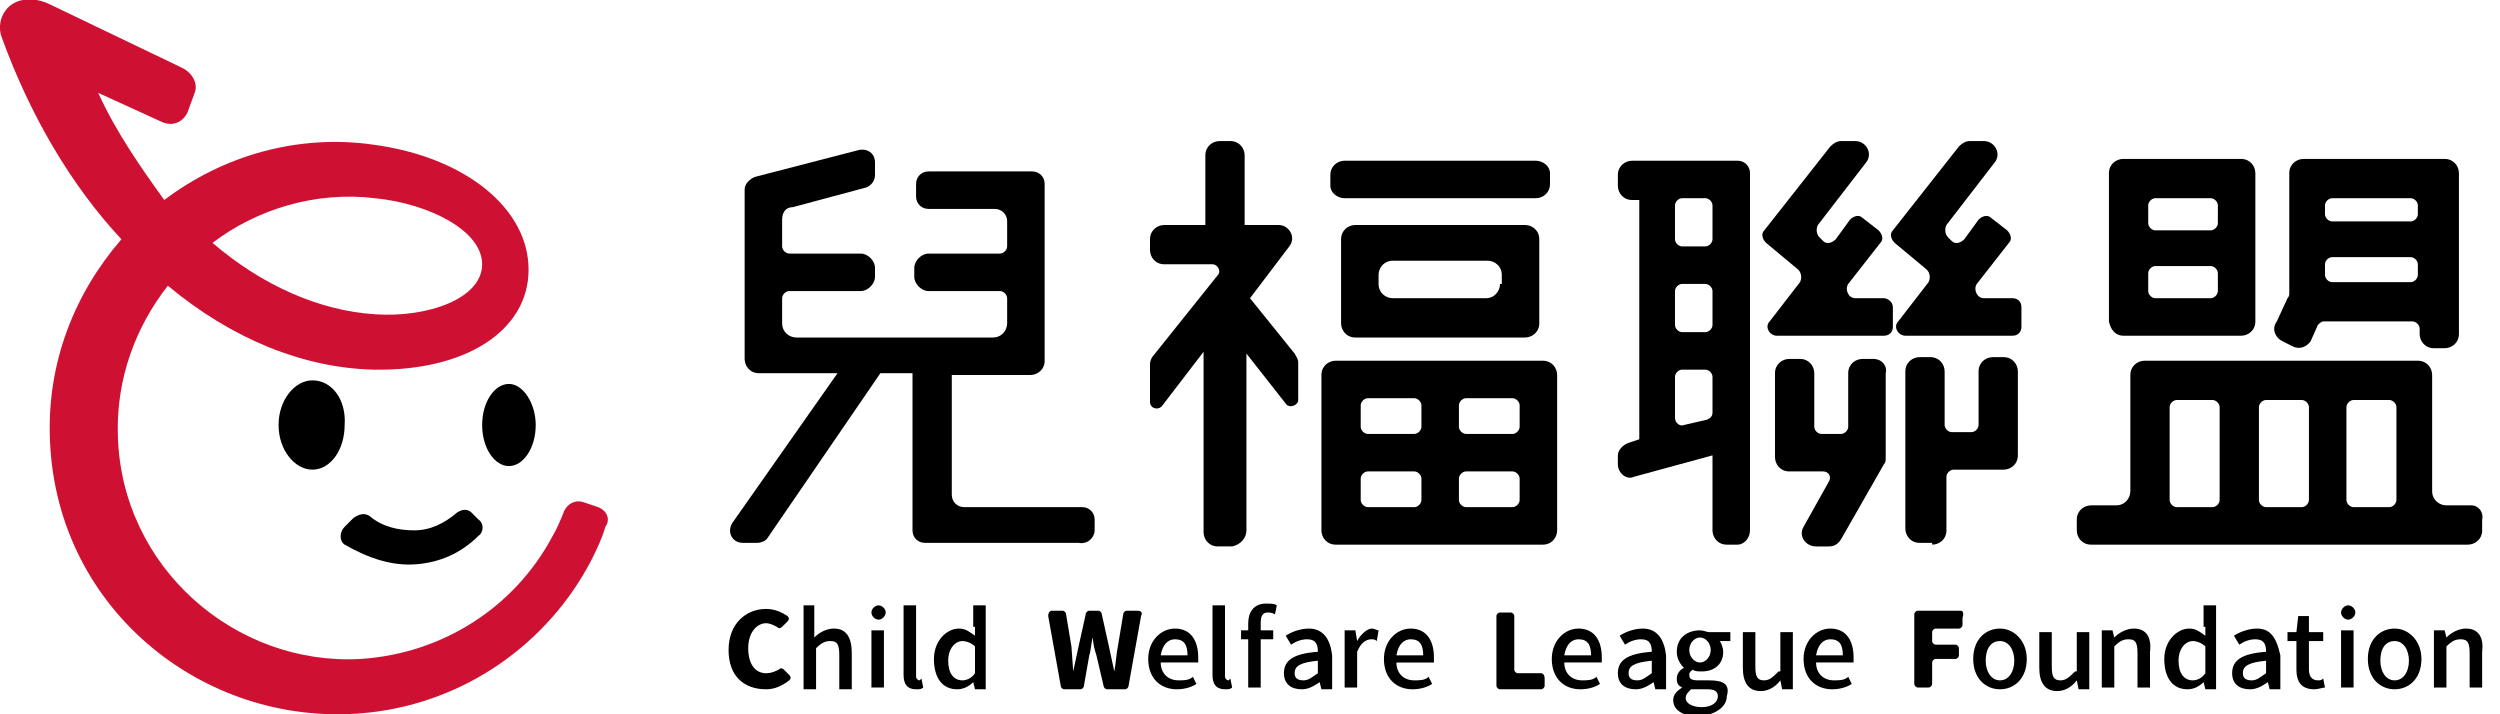 <?xml version="1.0" encoding="utf-8"?>
<!-- Generator: Adobe Illustrator 27.3.1, SVG Export Plug-In . SVG Version: 6.00 Build 0)  -->
<svg version="1.1" id="LOGO" xmlns="http://www.w3.org/2000/svg" xmlns:xlink="http://www.w3.org/1999/xlink" x="0px" y="0px"
	 viewBox="0 0 140 40" style="enable-background:new 0 0 140 40;" xml:space="preserve">
<style type="text/css">
	.st0{fill:#CE1133;}
</style>
<g>
	<path d="M75.3,11.1H86c0.4,0,0.8-0.3,0.8-0.8V9.7C86.8,9.3,86.4,9,86,9H75.3c-0.4,0-0.8,0.3-0.8,0.8v0.6
		C74.5,10.8,74.9,11.1,75.3,11.1z"/>
	<g>
		<g>
			<path d="M43.9,37.5c-0.1-0.1-0.2-0.1-0.3,0c-0.2,0.1-0.4,0.2-0.7,0.2c-0.6,0-1-0.5-1-1.4c0-0.9,0.5-1.4,1-1.4
				c0.2,0,0.4,0.1,0.6,0.2c0.1,0.1,0.2,0.1,0.3,0l0.3-0.3c0.1-0.1,0.1-0.2,0-0.3c-0.3-0.2-0.7-0.4-1.2-0.4c-1.1,0-2.1,0.8-2.1,2.3
				c0,1.5,0.9,2.2,2.1,2.2c0.5,0,0.9-0.2,1.3-0.5c0.1-0.1,0.1-0.2,0-0.3L43.9,37.5z"/>
			<g>
				<path d="M49.2,33.9c-0.2,0-0.4,0.2-0.4,0.4c0,0.2,0.2,0.4,0.4,0.4c0.2,0,0.4-0.2,0.4-0.4C49.6,34.1,49.4,33.9,49.2,33.9z"/>
				<g>
					<path d="M46.7,35.2c-0.4,0-0.8,0.2-1.1,0.5l0-0.6v-1.2H45v4.7h0.7v-2.3c0.3-0.3,0.5-0.4,0.8-0.4c0.4,0,0.5,0.2,0.5,0.8v1.9h0.7
						v-2C47.7,35.7,47.4,35.2,46.7,35.2z"/>
					<rect x="48.8" y="35.3" width="0.7" height="3.2"/>
					<path d="M51.5,38.1c-0.1,0-0.2-0.1-0.2-0.2v-4h-0.7v3.9c0,0.5,0.2,0.8,0.7,0.8c0.2,0,0.3,0,0.4-0.1l-0.1-0.5
						C51.5,38.1,51.5,38.1,51.5,38.1z"/>
					<path d="M54.6,35.1l0,0.5c-0.3-0.2-0.5-0.4-0.9-0.4c-0.7,0-1.4,0.7-1.4,1.7c0,1.1,0.5,1.7,1.3,1.7c0.4,0,0.7-0.2,0.9-0.4h0
						l0.1,0.4h0.6v-4.7h-0.7V35.1z M54.6,37.7c-0.2,0.3-0.5,0.4-0.7,0.4c-0.5,0-0.8-0.4-0.8-1.1c0-0.7,0.4-1.1,0.8-1.1
						c0.2,0,0.5,0.1,0.7,0.3V37.7z"/>
				</g>
			</g>
		</g>
		<g>
			<g>
				<path d="M65.8,35.2c-0.8,0-1.5,0.7-1.5,1.7c0,1.1,0.7,1.7,1.6,1.7c0.4,0,0.8-0.1,1.1-0.3l-0.2-0.4c-0.2,0.2-0.5,0.2-0.8,0.2
					c-0.6,0-1-0.4-1-1h2.1c0-0.1,0-0.2,0-0.3C67.1,35.9,66.7,35.2,65.8,35.2z M65,36.7c0.1-0.6,0.4-0.9,0.8-0.9
					c0.5,0,0.7,0.3,0.7,0.9H65z"/>
				<path d="M68.8,38.1c-0.1,0-0.2-0.1-0.2-0.2v-4h-0.7v3.9c0,0.5,0.2,0.8,0.7,0.8c0.2,0,0.3,0,0.4-0.1l-0.1-0.5
					C68.8,38.1,68.8,38.1,68.8,38.1z"/>
				<path d="M69.9,34.9v0.4l-0.4,0v0.5h0.4v2.7h0.7v-2.7h0.7v-0.5h-0.7v-0.4c0-0.4,0.1-0.6,0.4-0.6c0.1,0,0.2,0,0.4,0.1l0.1-0.5
					c-0.1-0.1-0.4-0.1-0.6-0.1C70.2,33.8,69.9,34.3,69.9,34.9z"/>
				<path d="M73.3,35.2c-0.5,0-1,0.2-1.3,0.4l0.3,0.5c0.3-0.2,0.6-0.3,0.9-0.3c0.5,0,0.6,0.3,0.6,0.7c-1.4,0.1-1.9,0.5-1.9,1.2
					c0,0.6,0.4,0.9,1,0.9c0.4,0,0.7-0.2,1-0.4h0l0.1,0.4h0.6v-1.9C74.5,35.8,74.1,35.2,73.3,35.2z M73.8,37.7
					c-0.3,0.2-0.5,0.4-0.8,0.4c-0.3,0-0.5-0.1-0.5-0.4c0-0.4,0.3-0.6,1.3-0.7V37.7z"/>
				<path d="M76,35.9L76,35.9l-0.1-0.6h-0.6v3.2H76v-2c0.2-0.5,0.5-0.7,0.8-0.7c0.1,0,0.2,0,0.3,0.1l0.1-0.6c-0.1,0-0.2-0.1-0.4-0.1
					C76.6,35.2,76.2,35.5,76,35.9z"/>
				<path d="M79,35.2c-0.8,0-1.5,0.7-1.5,1.7c0,1.1,0.7,1.7,1.6,1.7c0.4,0,0.8-0.1,1.1-0.3L80,37.9c-0.2,0.2-0.5,0.2-0.8,0.2
					c-0.6,0-1-0.4-1-1h2.1c0-0.1,0-0.2,0-0.3C80.3,35.9,79.9,35.2,79,35.2z M78.2,36.7c0.1-0.6,0.4-0.9,0.8-0.9
					c0.5,0,0.7,0.3,0.7,0.9H78.2z"/>
			</g>
			<path d="M63.7,34.2h-0.6c-0.1,0-0.2,0.1-0.2,0.2l-0.3,1.8c-0.1,0.5-0.1,0.9-0.2,1.4h0c-0.1-0.5-0.2-0.9-0.3-1.4l-0.4-1.8
				c0-0.1-0.1-0.2-0.2-0.2h-0.5c-0.1,0-0.2,0.1-0.2,0.2l-0.4,1.8c-0.1,0.5-0.2,0.9-0.3,1.4h0L60,36.2l-0.3-1.8
				c0-0.1-0.1-0.2-0.2-0.2h-0.6c-0.1,0-0.2,0.1-0.2,0.3l0.7,3.9c0,0.1,0.1,0.2,0.2,0.2h0.9c0.1,0,0.2-0.1,0.2-0.2l0.3-1.7
				c0.1-0.3,0.1-0.7,0.2-1h0c0,0.3,0.1,0.7,0.2,1l0.4,1.7c0,0.1,0.1,0.2,0.2,0.2h1c0.1,0,0.2-0.1,0.2-0.2l0.7-3.9
				C64,34.3,63.9,34.2,63.7,34.2z"/>
		</g>
		<g>
			<g>
				<path d="M95.7,38.1h-0.6c-0.4,0-0.5-0.1-0.5-0.3c0-0.2,0.1-0.2,0.2-0.3c0.1,0.1,0.3,0.1,0.5,0.1c0.7,0,1.2-0.4,1.2-1.1
					c0-0.2-0.1-0.5-0.2-0.6h0.6v-0.5h-1.2c-0.1,0-0.3-0.1-0.5-0.1c-0.7,0-1.3,0.4-1.3,1.2c0,0.4,0.2,0.7,0.4,0.9v0
					c-0.2,0.1-0.4,0.3-0.4,0.6c0,0.3,0.1,0.4,0.3,0.5v0c-0.3,0.2-0.5,0.4-0.5,0.7c0,0.6,0.6,0.9,1.3,0.9c1,0,1.7-0.5,1.7-1.1
					C96.9,38.3,96.5,38.1,95.7,38.1z M95.2,35.7c0.3,0,0.6,0.3,0.6,0.7c0,0.4-0.3,0.7-0.6,0.7c-0.3,0-0.6-0.3-0.6-0.7
					C94.6,36,94.9,35.7,95.2,35.7z M95.3,39.6c-0.5,0-0.9-0.2-0.9-0.5c0-0.2,0.1-0.3,0.3-0.5c0.1,0,0.3,0,0.4,0h0.5
					c0.4,0,0.6,0.1,0.6,0.4C96.2,39.3,95.9,39.6,95.3,39.6z"/>
				<path d="M88.4,35.2c-0.8,0-1.5,0.7-1.5,1.7c0,1.1,0.7,1.7,1.6,1.7c0.4,0,0.8-0.1,1.1-0.3l-0.2-0.4c-0.2,0.2-0.5,0.2-0.8,0.2
					c-0.6,0-1-0.4-1-1h2.1c0-0.1,0-0.2,0-0.3C89.7,35.9,89.3,35.2,88.4,35.2z M87.6,36.7c0.1-0.6,0.4-0.9,0.8-0.9
					c0.5,0,0.7,0.3,0.7,0.9H87.6z"/>
				<path d="M92,35.2c-0.5,0-1,0.2-1.3,0.4l0.3,0.5c0.3-0.2,0.6-0.3,0.9-0.3c0.5,0,0.6,0.3,0.6,0.7c-1.4,0.1-1.9,0.5-1.9,1.2
					c0,0.6,0.4,0.9,1,0.9c0.4,0,0.7-0.2,1-0.4h0l0.1,0.4h0.6v-1.9C93.2,35.8,92.8,35.2,92,35.2z M92.5,37.7
					c-0.3,0.2-0.5,0.4-0.8,0.4c-0.3,0-0.5-0.1-0.5-0.4c0-0.4,0.3-0.6,1.3-0.7V37.7z"/>
				<path d="M99.6,37.6c-0.3,0.3-0.5,0.5-0.8,0.5c-0.4,0-0.5-0.2-0.5-0.8v-1.9h-0.7v2c0,0.8,0.3,1.3,1,1.3c0.4,0,0.8-0.2,1.1-0.6h0
					l0.1,0.5h0.6v-3.2h-0.7V37.6z"/>
				<path d="M102.5,35.2c-0.8,0-1.5,0.7-1.5,1.7c0,1.1,0.7,1.7,1.6,1.7c0.4,0,0.8-0.1,1.1-0.3l-0.2-0.4c-0.2,0.2-0.5,0.2-0.8,0.2
					c-0.6,0-1-0.4-1-1h2.1c0-0.1,0-0.2,0-0.3C103.8,35.9,103.4,35.2,102.5,35.2z M101.7,36.7c0.1-0.6,0.4-0.9,0.8-0.9
					c0.5,0,0.7,0.3,0.7,0.9H101.7z"/>
			</g>
			<path d="M86.3,37.7H85c-0.1,0-0.2-0.1-0.2-0.2v-3c0-0.1-0.1-0.2-0.2-0.2H84c-0.1,0-0.2,0.1-0.2,0.2v3.9c0,0.1,0.1,0.2,0.2,0.2
				h2.3c0.1,0,0.2-0.1,0.2-0.2v-0.4C86.5,37.8,86.4,37.7,86.3,37.7z"/>
		</g>
		<g>
			<path d="M109.8,34.2h-2.4c-0.1,0-0.2,0.1-0.2,0.2v3.9c0,0.1,0.1,0.2,0.2,0.2h0.6c0.1,0,0.2-0.1,0.2-0.2v-1.2
				c0-0.1,0.1-0.2,0.2-0.2h1.1c0.1,0,0.2-0.1,0.2-0.2v-0.4c0-0.1-0.1-0.2-0.2-0.2h-1.1c-0.1,0-0.2-0.1-0.2-0.2v-0.5
				c0-0.1,0.1-0.2,0.2-0.2h1.3c0.1,0,0.2-0.1,0.2-0.2v-0.4C110,34.3,109.9,34.2,109.8,34.2z"/>
			<g>
				<path d="M112,35.2c-0.8,0-1.5,0.6-1.5,1.7c0,1.1,0.7,1.7,1.5,1.7c0.8,0,1.5-0.6,1.5-1.7C113.5,35.9,112.8,35.2,112,35.2z
					 M112,38.1c-0.5,0-0.8-0.5-0.8-1.1c0-0.7,0.3-1.1,0.8-1.1c0.5,0,0.8,0.5,0.8,1.1C112.8,37.6,112.5,38.1,112,38.1z"/>
				<path d="M116.2,37.6c-0.3,0.3-0.5,0.5-0.8,0.5c-0.4,0-0.5-0.2-0.5-0.8v-1.9h-0.7v2c0,0.8,0.3,1.3,1,1.3c0.4,0,0.8-0.2,1.1-0.6h0
					l0.1,0.5h0.6v-3.2h-0.7V37.6z"/>
				<path d="M119.5,35.2c-0.4,0-0.8,0.2-1.1,0.5h0l-0.1-0.4h-0.6v3.2h0.7v-2.3c0.3-0.3,0.5-0.4,0.8-0.4c0.4,0,0.5,0.2,0.5,0.8v1.9
					h0.7v-2C120.5,35.7,120.2,35.2,119.5,35.2z"/>
				<path d="M123.5,35.1l0,0.5c-0.3-0.2-0.5-0.4-0.9-0.4c-0.7,0-1.4,0.7-1.4,1.7c0,1.1,0.5,1.7,1.3,1.7c0.4,0,0.7-0.2,0.9-0.4h0
					l0.1,0.4h0.6v-4.7h-0.7V35.1z M123.5,37.7c-0.2,0.3-0.5,0.4-0.7,0.4c-0.5,0-0.8-0.4-0.8-1.1c0-0.7,0.4-1.1,0.8-1.1
					c0.2,0,0.5,0.1,0.7,0.3V37.7z"/>
				<path d="M126.4,35.2c-0.5,0-1,0.2-1.3,0.4l0.3,0.5c0.3-0.2,0.6-0.3,0.9-0.3c0.5,0,0.6,0.3,0.6,0.7c-1.4,0.1-1.9,0.5-1.9,1.2
					c0,0.6,0.4,0.9,1,0.9c0.4,0,0.7-0.2,1-0.4h0l0.1,0.4h0.6v-1.9C127.5,35.8,127.2,35.2,126.4,35.2z M126.9,37.7
					c-0.3,0.2-0.5,0.4-0.8,0.4c-0.3,0-0.5-0.1-0.5-0.4c0-0.4,0.3-0.6,1.3-0.7V37.7z"/>
				<path d="M129.8,38.1c-0.3,0-0.5-0.2-0.5-0.6v-1.6h0.8v-0.5h-0.8v-0.9h-0.6l-0.1,0.9l-0.5,0v0.5h0.5v1.6c0,0.7,0.3,1.1,1,1.1
					c0.2,0,0.5-0.1,0.6-0.1l-0.1-0.5C130,38.1,129.9,38.1,129.8,38.1z"/>
				<rect x="131.1" y="35.3" width="0.7" height="3.2"/>
				<path d="M131.5,33.9c-0.2,0-0.4,0.2-0.4,0.4c0,0.2,0.2,0.4,0.4,0.4c0.2,0,0.4-0.2,0.4-0.4C131.9,34.1,131.7,33.9,131.5,33.9z"/>
				<path d="M134.1,35.2c-0.8,0-1.5,0.6-1.5,1.7c0,1.1,0.7,1.7,1.5,1.7c0.8,0,1.5-0.6,1.5-1.7C135.6,35.9,134.9,35.2,134.1,35.2z
					 M134.1,38.1c-0.5,0-0.8-0.5-0.8-1.1c0-0.7,0.3-1.1,0.8-1.1c0.5,0,0.8,0.5,0.8,1.1C134.9,37.6,134.6,38.1,134.1,38.1z"/>
				<path d="M138.1,35.2c-0.4,0-0.8,0.2-1.1,0.5h0l-0.1-0.4h-0.6v3.2h0.7v-2.3c0.3-0.3,0.5-0.4,0.8-0.4c0.4,0,0.5,0.2,0.5,0.8v1.9
					h0.7v-2C139.1,35.7,138.8,35.2,138.1,35.2z"/>
			</g>
		</g>
	</g>
	<g>
		<path d="M138.4,28.3H137c-0.4,0-0.8-0.3-0.8-0.8V21c0-0.4-0.3-0.8-0.8-0.8h-15.3c-0.4,0-0.8,0.3-0.8,0.8v6.5
			c0,0.4-0.3,0.8-0.8,0.8h-1.4c-0.4,0-0.8,0.3-0.8,0.8v0.6c0,0.4,0.3,0.8,0.8,0.8h21.1c0.4,0,0.8-0.3,0.8-0.8v-0.6
			C139.1,28.7,138.8,28.3,138.4,28.3z M124.3,28c0,0.2-0.2,0.4-0.4,0.4h-2c-0.2,0-0.4-0.2-0.4-0.4v-5.2c0-0.2,0.2-0.4,0.4-0.4h2
			c0.2,0,0.4,0.2,0.4,0.4V28z M129.3,28c0,0.2-0.2,0.4-0.4,0.4h-2c-0.2,0-0.4-0.2-0.4-0.4v-5.2c0-0.2,0.2-0.4,0.4-0.4h2
			c0.2,0,0.4,0.2,0.4,0.4V28z M134.2,28c0,0.2-0.2,0.4-0.4,0.4h-2c-0.2,0-0.4-0.2-0.4-0.4v-5.2c0-0.2,0.2-0.4,0.4-0.4h2
			c0.2,0,0.4,0.2,0.4,0.4V28z"/>
		<path d="M118.9,18.8h6.6c0.4,0,0.8-0.3,0.8-0.8V9.7c0-0.4-0.3-0.8-0.8-0.8h-6.6c-0.4,0-0.8,0.3-0.8,0.8v8.3
			C118.2,18.5,118.5,18.8,118.9,18.8z M120.3,11.5c0-0.2,0.2-0.4,0.4-0.4h3.1c0.2,0,0.4,0.2,0.4,0.4v1c0,0.2-0.2,0.4-0.4,0.4h-3.1
			c-0.2,0-0.4-0.2-0.4-0.4V11.5z M120.3,15.3c0-0.2,0.2-0.4,0.4-0.4h3.1c0.2,0,0.4,0.2,0.4,0.4v1c0,0.2-0.2,0.4-0.4,0.4h-3.1
			c-0.2,0-0.4-0.2-0.4-0.4V15.3z"/>
		<path d="M127.8,19.1l0.6,0.3c0.4,0.2,0.8,0,1-0.3l0.4-0.9c0.1-0.1,0.2-0.2,0.3-0.2h5c0.2,0,0.4,0.2,0.4,0.4v0.3
			c0,0.4,0.3,0.8,0.8,0.8h0.6c0.4,0,0.8-0.3,0.8-0.8V9.7c0-0.4-0.3-0.8-0.8-0.8h-7.9c-0.4,0-0.8,0.3-0.8,0.8v6.7
			c0,0.1,0,0.2-0.1,0.3l-0.6,1.3C127.2,18.4,127.4,18.9,127.8,19.1z M130.2,11.5c0-0.2,0.2-0.4,0.4-0.4h4.4c0.2,0,0.4,0.2,0.4,0.4
			V12c0,0.2-0.2,0.4-0.4,0.4h-4.4c-0.2,0-0.4-0.2-0.4-0.4V11.5z M130.2,14.8c0-0.2,0.2-0.4,0.4-0.4h4.4c0.2,0,0.4,0.2,0.4,0.4v0.6
			c0,0.2-0.2,0.4-0.4,0.4h-4.4c-0.2,0-0.4-0.2-0.4-0.4V14.8z"/>
		<path d="M85.4,12.6h-9.5c-0.4,0-0.8,0.3-0.8,0.8v4.7c0,0.4,0.3,0.8,0.8,0.8h9.5c0.4,0,0.8-0.3,0.8-0.8v-4.7
			C86.2,12.9,85.8,12.6,85.4,12.6z M84,15.9c0,0.4-0.3,0.8-0.8,0.8H78c-0.4,0-0.8-0.3-0.8-0.8v-0.5c0-0.4,0.3-0.8,0.8-0.8h5.3
			c0.4,0,0.8,0.3,0.8,0.8V15.9z"/>
		<path d="M87.2,29.7V21c0-0.4-0.3-0.8-0.8-0.8H74.8c-0.4,0-0.8,0.3-0.8,0.8v8.7c0,0.4,0.3,0.8,0.8,0.8h11.6
			C86.9,30.5,87.2,30.1,87.2,29.7z M79.6,28c0,0.2-0.2,0.4-0.4,0.4h-2.6c-0.2,0-0.4-0.2-0.4-0.4v-1.2c0-0.2,0.2-0.4,0.4-0.4h2.6
			c0.2,0,0.4,0.2,0.4,0.4V28z M79.6,23.9c0,0.2-0.2,0.4-0.4,0.4h-2.6c-0.2,0-0.4-0.2-0.4-0.4v-1.2c0-0.2,0.2-0.4,0.4-0.4h2.6
			c0.2,0,0.4,0.2,0.4,0.4V23.9z M85.1,28c0,0.2-0.2,0.4-0.4,0.4h-2.6c-0.2,0-0.4-0.2-0.4-0.4v-1.2c0-0.2,0.2-0.4,0.4-0.4h2.6
			c0.2,0,0.4,0.2,0.4,0.4V28z M85.1,23.9c0,0.2-0.2,0.4-0.4,0.4h-2.6c-0.2,0-0.4-0.2-0.4-0.4v-1.2c0-0.2,0.2-0.4,0.4-0.4h2.6
			c0.2,0,0.4,0.2,0.4,0.4V23.9z"/>
		<path d="M69.8,29.7v-9.9l2.2,2.8c0.2,0.3,0.7,0.1,0.7-0.2v-2.1c0-0.2-0.1-0.3-0.2-0.5L70,16.7l2.2-2.9c0.4-0.5,0-1.2-0.6-1.2h-1.9
			V8.7c0-0.4-0.3-0.8-0.8-0.8h-0.6c-0.4,0-0.8,0.3-0.8,0.8v3.9h-2.3c-0.4,0-0.8,0.3-0.8,0.8V14c0,0.4,0.3,0.8,0.8,0.8h2.7
			c0.3,0,0.5,0.4,0.3,0.6l-3.6,4.5c-0.1,0.1-0.2,0.3-0.2,0.5v2.1c0,0.4,0.5,0.5,0.7,0.2l2.3-3v10.1c0,0.4,0.3,0.8,0.8,0.8H69
			C69.5,30.5,69.8,30.1,69.8,29.7z"/>
		<path d="M113.2,18.3v-1.1c0-0.3-0.2-0.5-0.5-0.5h-1.6c-0.4,0-0.6-0.5-0.4-0.8l1.8-2.3c0.2-0.2,0.1-0.5-0.1-0.7l-0.9-0.7
			c-0.2-0.2-0.5-0.1-0.7,0.1l-0.8,1.1c-0.2,0.2-0.5,0.3-0.7,0.1l-0.2-0.2c-0.2-0.2-0.2-0.5-0.1-0.7l2.7-3.5c0.4-0.5,0-1.2-0.6-1.2
			h-0.8c-0.2,0-0.4,0.1-0.6,0.3l-3.7,4.7c-0.2,0.2-0.1,0.5,0.1,0.7l1.8,1.5c0.2,0.2,0.2,0.5,0.1,0.7l-1.7,2.2
			c-0.3,0.3,0,0.8,0.4,0.8h6C113,18.8,113.2,18.6,113.2,18.3z"/>
		<path d="M108.2,30.5c0.4,0,0.8-0.3,0.8-0.8v-3c0-0.2,0.2-0.4,0.4-0.4h2.8c0.4,0,0.8-0.3,0.8-0.8v-4.7c0-0.4-0.3-0.8-0.8-0.8h-0.6
			c-0.4,0-0.8,0.3-0.8,0.8v3c0,0.2-0.2,0.4-0.4,0.4h-1.1c-0.2,0-0.4-0.2-0.4-0.4v-3c0-0.4-0.3-0.8-0.8-0.8h-0.6
			c-0.4,0-0.8,0.3-0.8,0.8v8.8c0,0.4,0.3,0.8,0.8,0.8H108.2z"/>
		<path d="M105.5,16.7h-1.6c-0.4,0-0.6-0.5-0.4-0.8l1.8-2.3c0.2-0.2,0.1-0.5-0.1-0.7l-0.9-0.7c-0.2-0.2-0.5-0.1-0.7,0.1l-0.8,1.1
			c-0.2,0.2-0.5,0.3-0.7,0.1l-0.2-0.2c-0.2-0.2-0.2-0.5-0.1-0.7l2.7-3.5c0.4-0.5,0-1.2-0.6-1.2h-0.8c-0.2,0-0.4,0.1-0.6,0.3
			l-3.7,4.7c-0.2,0.2-0.1,0.5,0.1,0.7l1.8,1.5c0.2,0.2,0.2,0.5,0.1,0.7L99.1,18c-0.3,0.3,0,0.8,0.4,0.8h6c0.3,0,0.5-0.2,0.5-0.5
			v-1.1C106,16.9,105.7,16.7,105.5,16.7z"/>
		<path d="M104.9,20.1h-0.6c-0.4,0-0.8,0.3-0.8,0.8v3c0,0.2-0.2,0.4-0.4,0.4h-1.1c-0.2,0-0.4-0.2-0.4-0.4v-3c0-0.4-0.3-0.8-0.8-0.8
			h-0.6c-0.4,0-0.8,0.3-0.8,0.8v4.7c0,0.4,0.3,0.8,0.8,0.8h1.9c0.3,0,0.5,0.3,0.3,0.6l-1.4,2.5c-0.3,0.5,0.1,1.1,0.7,1.1h0.7
			c0.3,0,0.5-0.1,0.7-0.4l2.4-4.2c0.1-0.1,0.1-0.2,0.1-0.4v-4.7C105.7,20.5,105.4,20.1,104.9,20.1z"/>
		<path d="M98,29.7v-20C98,9.3,97.7,9,97.3,9h-5.9c-0.4,0-0.8,0.3-0.8,0.8v0.6c0,0.4,0.3,0.8,0.8,0.8h0.4v13.4l-0.6,0.2
			c-0.3,0.1-0.6,0.4-0.6,0.7V26c0,0.5,0.5,0.9,0.9,0.7l4.4-1.2v4.2c0,0.4,0.3,0.8,0.8,0.8h0.6C97.7,30.5,98,30.1,98,29.7z
			 M95.9,23.1c0,0.2-0.1,0.3-0.3,0.4l-1.3,0.3c-0.2,0.1-0.5-0.1-0.5-0.4v-2.3c0-0.2,0.2-0.4,0.4-0.4h1.3c0.2,0,0.4,0.2,0.4,0.4V23.1
			z M95.9,18.2c0,0.2-0.2,0.4-0.4,0.4h-1.3c-0.2,0-0.4-0.2-0.4-0.4v-1.9c0-0.2,0.2-0.4,0.4-0.4h1.3c0.2,0,0.4,0.2,0.4,0.4V18.2z
			 M95.9,13.4c0,0.2-0.2,0.4-0.4,0.4h-1.3c-0.2,0-0.4-0.2-0.4-0.4v-1.9c0-0.2,0.2-0.4,0.4-0.4h1.3c0.2,0,0.4,0.2,0.4,0.4V13.4z"/>
		<path d="M61.3,29.7v-0.6c0-0.4-0.3-0.7-0.7-0.7H54c-0.4,0-0.7-0.3-0.7-0.7V21h4.4c0.4,0,0.8-0.3,0.8-0.8v-9.9
			c0-0.4-0.3-0.7-0.7-0.7h-5.8c-0.4,0-0.7,0.3-0.7,0.7v0.7c0,0.4,0.3,0.7,0.7,0.7h3.7c0.4,0,0.7,0.3,0.7,0.7v1.4
			c0,0.2-0.2,0.4-0.4,0.4h-4c-0.4,0-0.8,0.4-0.8,0.8v0.5c0,0.4,0.4,0.8,0.8,0.8h4c0.2,0,0.4,0.2,0.4,0.4v1.4c0,0.4-0.3,0.8-0.8,0.8
			h-11c-0.4,0-0.8-0.3-0.8-0.8v-1.4c0-0.2,0.2-0.4,0.4-0.4h4c0.4,0,0.8-0.4,0.8-0.8V15c0-0.4-0.4-0.8-0.8-0.8h-4
			c-0.2,0-0.4-0.2-0.4-0.4v-1.5c0-0.4,0.2-0.7,0.6-0.7l4.1-1.1c0.3-0.1,0.5-0.4,0.5-0.7V9.1c0-0.5-0.4-0.8-0.9-0.7l-5.8,1.5
			c-0.3,0.1-0.6,0.4-0.6,0.7v9.5c0,0.4,0.3,0.8,0.8,0.8h4.4L41,29.3c-0.3,0.5,0,1.1,0.6,1.1h0.8c0.2,0,0.5-0.1,0.6-0.3l6.3-9.2h1.8
			v8.8c0,0.4,0.3,0.7,0.7,0.7h8.6C60.9,30.5,61.3,30.1,61.3,29.7z"/>
	</g>
	<g>
		<path class="st0" d="M33.5,28.4l-0.9-0.3c-0.4-0.1-0.8,0.1-1,0.5c-0.2,0.5-0.4,1-0.7,1.5c-2.1,3.9-6.1,6.5-10.7,6.8
			c-7,0.4-13.4-5.1-13.6-12.5c-0.1-3.2,1-6.1,2.8-8.4c3.6,3,7.6,4.6,11.5,4.7c0,0,0,0,0,0v0c5.2,0.1,8.7-2.2,8.7-5.6
			c0-3.4-3.5-6.3-8.7-7c-4.2-0.6-8.4,0.6-11.7,3.1C7.9,9.4,6.5,7.4,5.5,5.2L9,6.8c0.6,0.3,1.2,0.1,1.5-0.5l0.4-1.1
			c0.2-0.5-0.1-1.1-0.7-1.4L2.7,0.2C1.8-0.2,0.8-0.1,0.3,0.6C0,1-0.1,1.6,0.1,2.1C1.7,6.5,4,10.4,6.8,13.4c-2.6,3-4.2,6.9-4,11.3
			c0.4,9.6,8.9,16.2,17.9,15.2c5.4-0.6,10-3.9,12.4-8.5c0.3-0.6,0.6-1.2,0.8-1.9C34.2,29.1,34,28.6,33.5,28.4z M21,11.1
			c3,0.3,6,1.8,6,3.7c0,1.9-3,3-6,2.8l0,0c-3.1-0.2-6.3-1.6-9.1-4C14.4,11.7,17.7,10.7,21,11.1z"/>
		<path d="M23.3,31.6c1.3-0.1,2.5-0.6,3.5-1.6c0.3-0.2,0.3-0.7,0-0.9l-0.4-0.4c-0.2-0.2-0.5-0.2-0.8,0c-0.7,0.6-1.5,1-2.4,1
			c-0.9,0-1.8-0.2-2.5-0.8c-0.3-0.2-0.6-0.1-0.9,0.1l-0.5,0.5c-0.3,0.3-0.3,0.8,0,1C20.7,31.3,22,31.7,23.3,31.6z"/>
		<path d="M28.5,26.1c0.8,0,1.5-1,1.5-2.3c0-1.2-0.7-2.3-1.5-2.3c-0.8,0-1.5,1-1.5,2.3C27,25.1,27.7,26.1,28.5,26.1z"/>
		<path d="M17.5,21.3c-1,0-1.9,1.1-1.9,2.5c0,1.4,0.9,2.5,1.9,2.5c1,0,1.8-1.1,1.8-2.5C19.4,22.4,18.6,21.3,17.5,21.3z"/>
	</g>
</g>
</svg>
